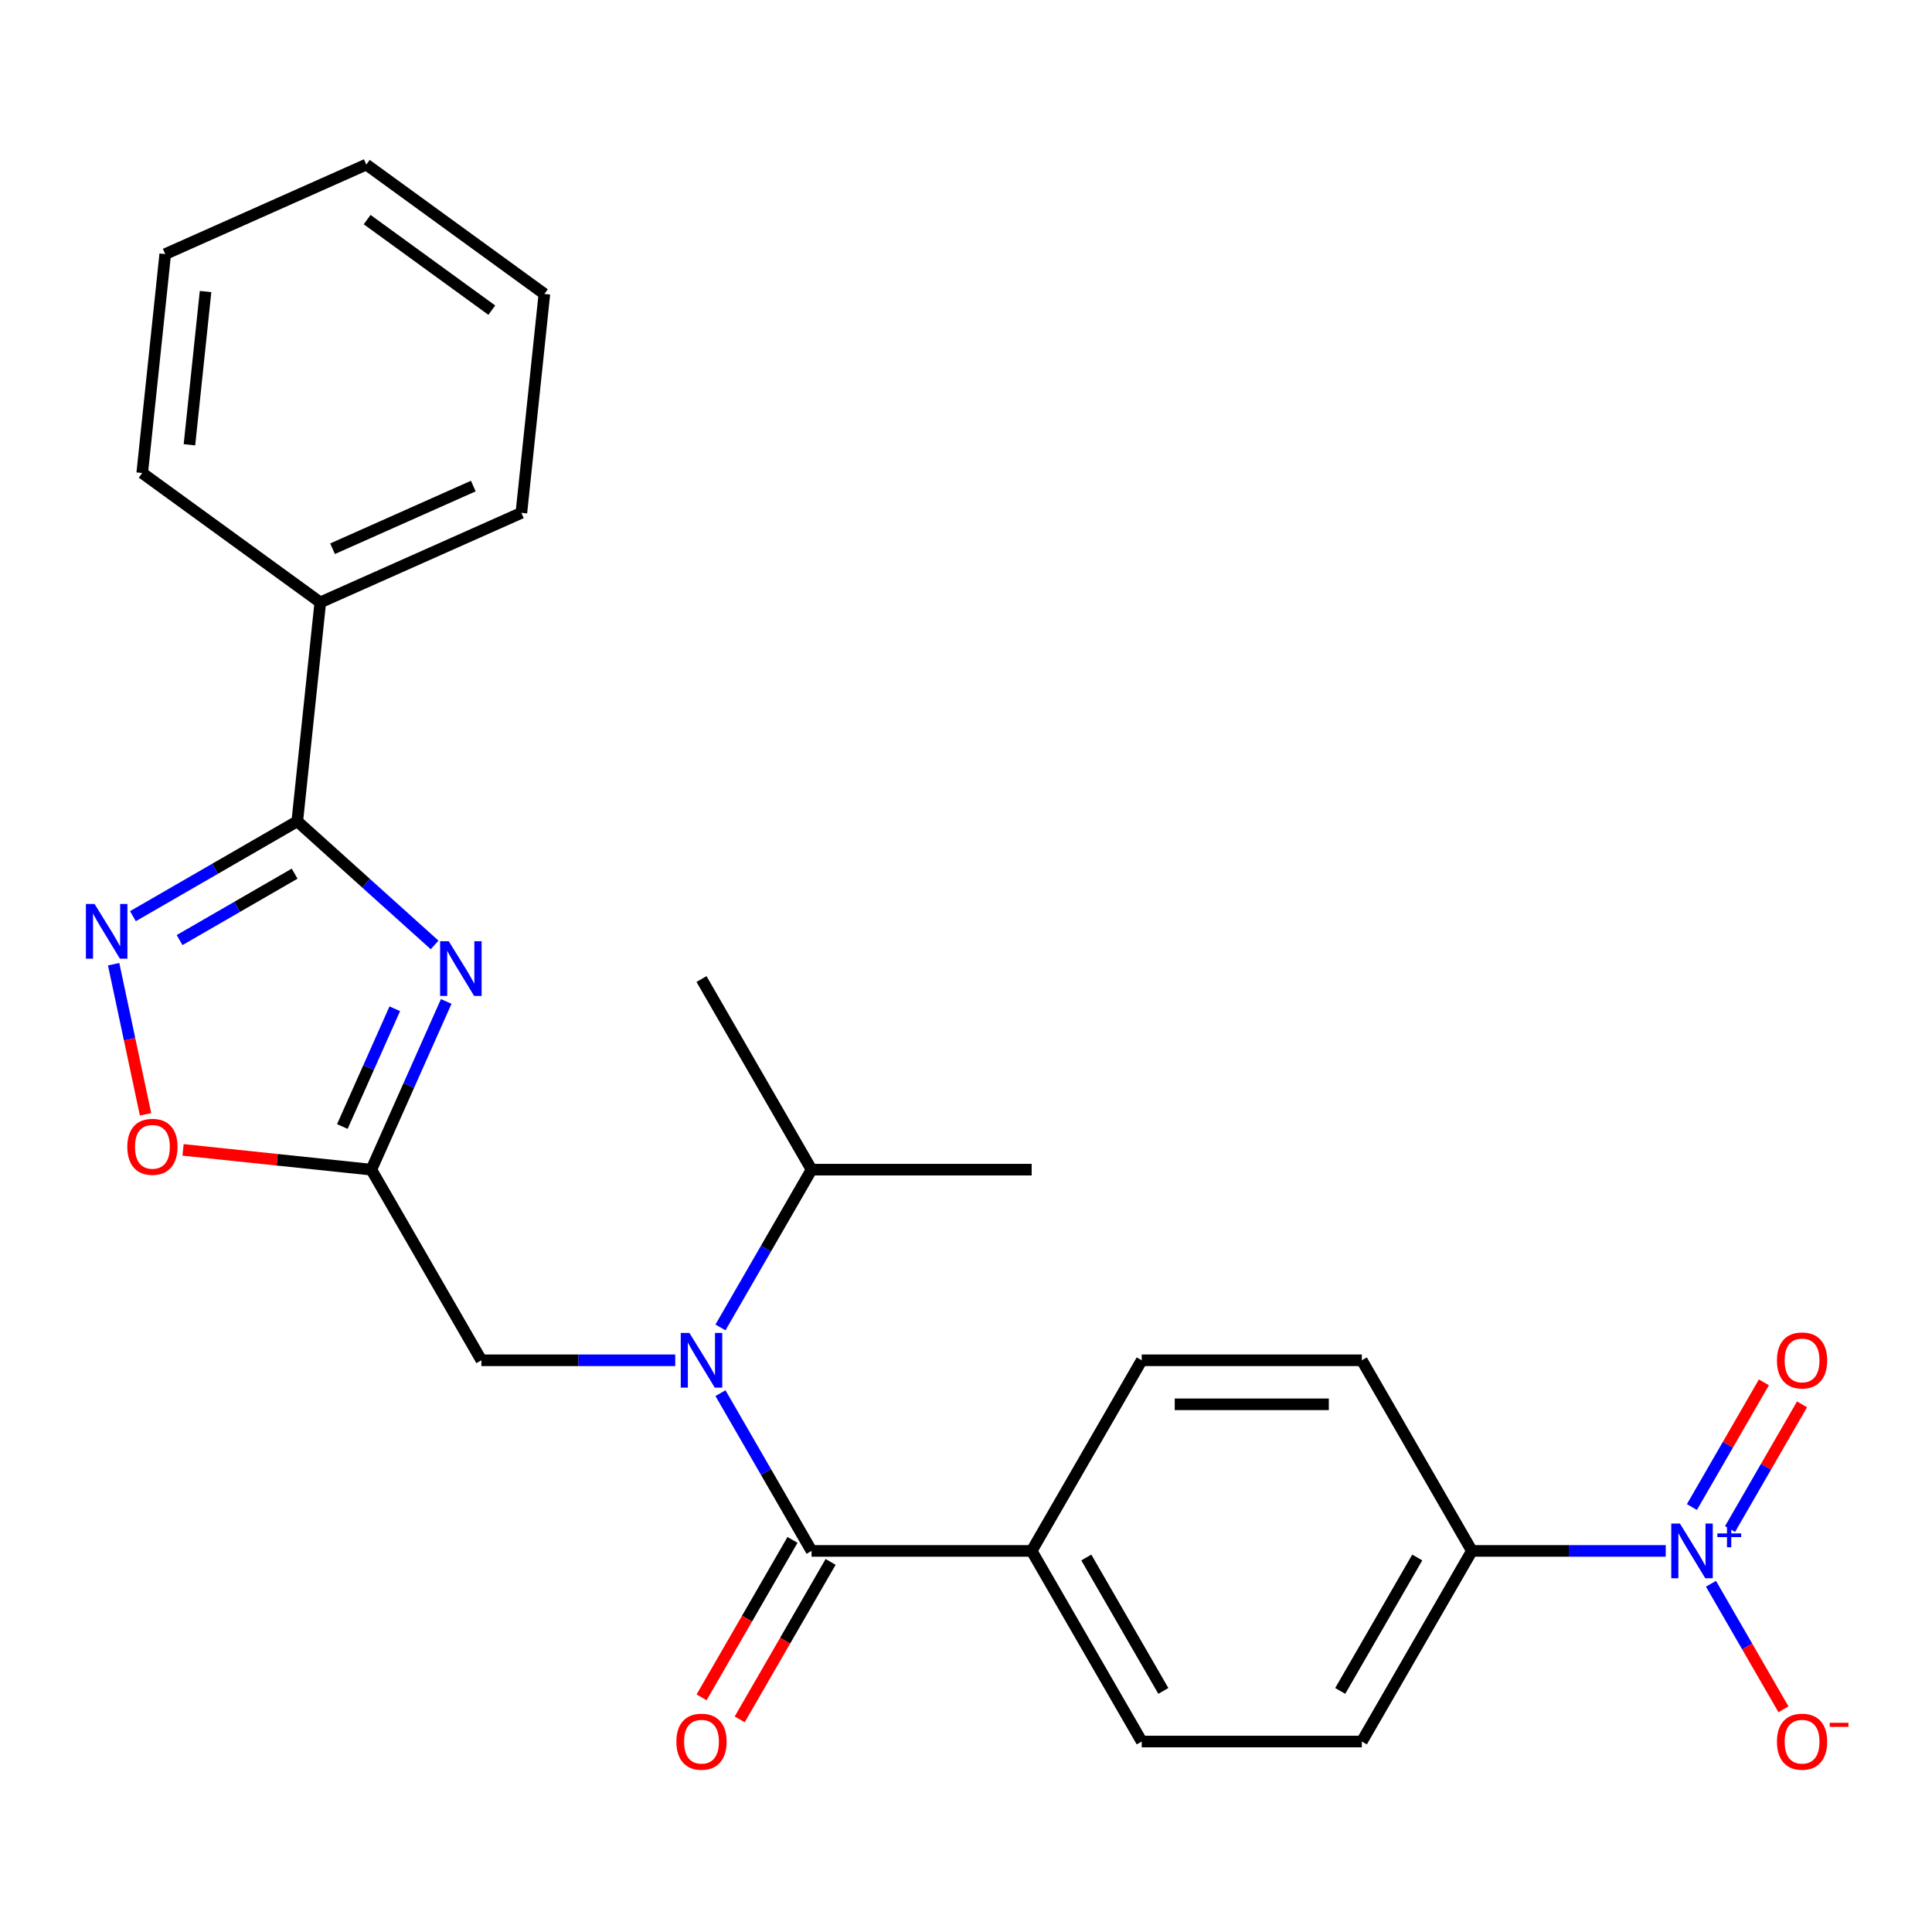 <?xml version='1.0' encoding='iso-8859-1'?>
<svg version='1.1' baseProfile='full'
              xmlns='http://www.w3.org/2000/svg'
                      xmlns:rdkit='http://www.rdkit.org/xml'
                      xmlns:xlink='http://www.w3.org/1999/xlink'
                  xml:space='preserve'
width='1000px' height='1000px' viewBox='0 0 1000 1000'>
<!-- END OF HEADER -->
<rect style='opacity:1.0;fill:#FFFFFF;stroke:none' width='1000' height='1000' x='0' y='0'> </rect>
<path class='bond-0' d='M 224.951,489.1 L 189.412,457.101' style='fill:none;fill-rule:evenodd;stroke:#0000FF;stroke-width:6px;stroke-linecap:butt;stroke-linejoin:miter;stroke-opacity:1' />
<path class='bond-0' d='M 189.412,457.101 L 153.873,425.101' style='fill:none;fill-rule:evenodd;stroke:#000000;stroke-width:6px;stroke-linecap:butt;stroke-linejoin:miter;stroke-opacity:1' />
<path class='bond-2' d='M 230.967,518.343 L 211.583,561.879' style='fill:none;fill-rule:evenodd;stroke:#0000FF;stroke-width:6px;stroke-linecap:butt;stroke-linejoin:miter;stroke-opacity:1' />
<path class='bond-2' d='M 211.583,561.879 L 192.2,605.415' style='fill:none;fill-rule:evenodd;stroke:#000000;stroke-width:6px;stroke-linecap:butt;stroke-linejoin:miter;stroke-opacity:1' />
<path class='bond-2' d='M 204.336,522.136 L 190.767,552.611' style='fill:none;fill-rule:evenodd;stroke:#0000FF;stroke-width:6px;stroke-linecap:butt;stroke-linejoin:miter;stroke-opacity:1' />
<path class='bond-2' d='M 190.767,552.611 L 177.199,583.087' style='fill:none;fill-rule:evenodd;stroke:#000000;stroke-width:6px;stroke-linecap:butt;stroke-linejoin:miter;stroke-opacity:1' />
<path class='bond-3' d='M 153.873,425.101 L 111.334,449.661' style='fill:none;fill-rule:evenodd;stroke:#000000;stroke-width:6px;stroke-linecap:butt;stroke-linejoin:miter;stroke-opacity:1' />
<path class='bond-3' d='M 111.334,449.661 L 68.795,474.221' style='fill:none;fill-rule:evenodd;stroke:#0000FF;stroke-width:6px;stroke-linecap:butt;stroke-linejoin:miter;stroke-opacity:1' />
<path class='bond-3' d='M 152.504,452.202 L 122.727,469.394' style='fill:none;fill-rule:evenodd;stroke:#000000;stroke-width:6px;stroke-linecap:butt;stroke-linejoin:miter;stroke-opacity:1' />
<path class='bond-3' d='M 122.727,469.394 L 92.95,486.586' style='fill:none;fill-rule:evenodd;stroke:#0000FF;stroke-width:6px;stroke-linecap:butt;stroke-linejoin:miter;stroke-opacity:1' />
<path class='bond-13' d='M 153.873,425.101 L 165.782,311.795' style='fill:none;fill-rule:evenodd;stroke:#000000;stroke-width:6px;stroke-linecap:butt;stroke-linejoin:miter;stroke-opacity:1' />
<path class='bond-1' d='M 862.191,802.748 L 812.021,802.748' style='fill:none;fill-rule:evenodd;stroke:#0000FF;stroke-width:6px;stroke-linecap:butt;stroke-linejoin:miter;stroke-opacity:1' />
<path class='bond-1' d='M 812.021,802.748 L 761.85,802.748' style='fill:none;fill-rule:evenodd;stroke:#000000;stroke-width:6px;stroke-linecap:butt;stroke-linejoin:miter;stroke-opacity:1' />
<path class='bond-10' d='M 885.599,819.756 L 904.358,852.246' style='fill:none;fill-rule:evenodd;stroke:#0000FF;stroke-width:6px;stroke-linecap:butt;stroke-linejoin:miter;stroke-opacity:1' />
<path class='bond-10' d='M 904.358,852.246 L 923.116,884.737' style='fill:none;fill-rule:evenodd;stroke:#FF0000;stroke-width:6px;stroke-linecap:butt;stroke-linejoin:miter;stroke-opacity:1' />
<path class='bond-11' d='M 895.466,791.436 L 914.097,759.166' style='fill:none;fill-rule:evenodd;stroke:#0000FF;stroke-width:6px;stroke-linecap:butt;stroke-linejoin:miter;stroke-opacity:1' />
<path class='bond-11' d='M 914.097,759.166 L 932.729,726.895' style='fill:none;fill-rule:evenodd;stroke:#FF0000;stroke-width:6px;stroke-linecap:butt;stroke-linejoin:miter;stroke-opacity:1' />
<path class='bond-11' d='M 875.733,780.043 L 894.364,747.773' style='fill:none;fill-rule:evenodd;stroke:#0000FF;stroke-width:6px;stroke-linecap:butt;stroke-linejoin:miter;stroke-opacity:1' />
<path class='bond-11' d='M 894.364,747.773 L 912.995,715.502' style='fill:none;fill-rule:evenodd;stroke:#FF0000;stroke-width:6px;stroke-linecap:butt;stroke-linejoin:miter;stroke-opacity:1' />
<path class='bond-6' d='M 192.2,605.415 L 143.471,600.294' style='fill:none;fill-rule:evenodd;stroke:#000000;stroke-width:6px;stroke-linecap:butt;stroke-linejoin:miter;stroke-opacity:1' />
<path class='bond-6' d='M 143.471,600.294 L 94.742,595.172' style='fill:none;fill-rule:evenodd;stroke:#FF0000;stroke-width:6px;stroke-linecap:butt;stroke-linejoin:miter;stroke-opacity:1' />
<path class='bond-7' d='M 192.2,605.415 L 249.165,704.081' style='fill:none;fill-rule:evenodd;stroke:#000000;stroke-width:6px;stroke-linecap:butt;stroke-linejoin:miter;stroke-opacity:1' />
<path class='bond-26' d='M 58.822,499.074 L 67.08,537.924' style='fill:none;fill-rule:evenodd;stroke:#0000FF;stroke-width:6px;stroke-linecap:butt;stroke-linejoin:miter;stroke-opacity:1' />
<path class='bond-26' d='M 67.08,537.924 L 75.337,576.773' style='fill:none;fill-rule:evenodd;stroke:#FF0000;stroke-width:6px;stroke-linecap:butt;stroke-linejoin:miter;stroke-opacity:1' />
<path class='bond-4' d='M 420.06,802.748 L 396.487,761.919' style='fill:none;fill-rule:evenodd;stroke:#000000;stroke-width:6px;stroke-linecap:butt;stroke-linejoin:miter;stroke-opacity:1' />
<path class='bond-4' d='M 396.487,761.919 L 372.915,721.09' style='fill:none;fill-rule:evenodd;stroke:#0000FF;stroke-width:6px;stroke-linecap:butt;stroke-linejoin:miter;stroke-opacity:1' />
<path class='bond-9' d='M 420.06,802.748 L 533.99,802.748' style='fill:none;fill-rule:evenodd;stroke:#000000;stroke-width:6px;stroke-linecap:butt;stroke-linejoin:miter;stroke-opacity:1' />
<path class='bond-12' d='M 410.193,797.051 L 386.667,837.8' style='fill:none;fill-rule:evenodd;stroke:#000000;stroke-width:6px;stroke-linecap:butt;stroke-linejoin:miter;stroke-opacity:1' />
<path class='bond-12' d='M 386.667,837.8 L 363.14,878.549' style='fill:none;fill-rule:evenodd;stroke:#FF0000;stroke-width:6px;stroke-linecap:butt;stroke-linejoin:miter;stroke-opacity:1' />
<path class='bond-12' d='M 429.927,808.444 L 406.4,849.193' style='fill:none;fill-rule:evenodd;stroke:#000000;stroke-width:6px;stroke-linecap:butt;stroke-linejoin:miter;stroke-opacity:1' />
<path class='bond-12' d='M 406.4,849.193 L 382.874,889.942' style='fill:none;fill-rule:evenodd;stroke:#FF0000;stroke-width:6px;stroke-linecap:butt;stroke-linejoin:miter;stroke-opacity:1' />
<path class='bond-5' d='M 349.507,704.081 L 299.336,704.081' style='fill:none;fill-rule:evenodd;stroke:#0000FF;stroke-width:6px;stroke-linecap:butt;stroke-linejoin:miter;stroke-opacity:1' />
<path class='bond-5' d='M 299.336,704.081 L 249.165,704.081' style='fill:none;fill-rule:evenodd;stroke:#000000;stroke-width:6px;stroke-linecap:butt;stroke-linejoin:miter;stroke-opacity:1' />
<path class='bond-18' d='M 372.915,687.073 L 396.487,646.244' style='fill:none;fill-rule:evenodd;stroke:#0000FF;stroke-width:6px;stroke-linecap:butt;stroke-linejoin:miter;stroke-opacity:1' />
<path class='bond-18' d='M 396.487,646.244 L 420.06,605.415' style='fill:none;fill-rule:evenodd;stroke:#000000;stroke-width:6px;stroke-linecap:butt;stroke-linejoin:miter;stroke-opacity:1' />
<path class='bond-8' d='M 761.85,802.748 L 704.885,901.414' style='fill:none;fill-rule:evenodd;stroke:#000000;stroke-width:6px;stroke-linecap:butt;stroke-linejoin:miter;stroke-opacity:1' />
<path class='bond-8' d='M 733.572,806.155 L 693.696,875.221' style='fill:none;fill-rule:evenodd;stroke:#000000;stroke-width:6px;stroke-linecap:butt;stroke-linejoin:miter;stroke-opacity:1' />
<path class='bond-28' d='M 761.85,802.748 L 704.885,704.081' style='fill:none;fill-rule:evenodd;stroke:#000000;stroke-width:6px;stroke-linecap:butt;stroke-linejoin:miter;stroke-opacity:1' />
<path class='bond-16' d='M 533.99,802.748 L 590.955,704.081' style='fill:none;fill-rule:evenodd;stroke:#000000;stroke-width:6px;stroke-linecap:butt;stroke-linejoin:miter;stroke-opacity:1' />
<path class='bond-17' d='M 533.99,802.748 L 590.955,901.414' style='fill:none;fill-rule:evenodd;stroke:#000000;stroke-width:6px;stroke-linecap:butt;stroke-linejoin:miter;stroke-opacity:1' />
<path class='bond-17' d='M 562.268,806.155 L 602.143,875.221' style='fill:none;fill-rule:evenodd;stroke:#000000;stroke-width:6px;stroke-linecap:butt;stroke-linejoin:miter;stroke-opacity:1' />
<path class='bond-19' d='M 165.782,311.795 L 269.862,265.456' style='fill:none;fill-rule:evenodd;stroke:#000000;stroke-width:6px;stroke-linecap:butt;stroke-linejoin:miter;stroke-opacity:1' />
<path class='bond-19' d='M 172.126,284.028 L 244.982,251.591' style='fill:none;fill-rule:evenodd;stroke:#000000;stroke-width:6px;stroke-linecap:butt;stroke-linejoin:miter;stroke-opacity:1' />
<path class='bond-20' d='M 165.782,311.795 L 73.611,244.829' style='fill:none;fill-rule:evenodd;stroke:#000000;stroke-width:6px;stroke-linecap:butt;stroke-linejoin:miter;stroke-opacity:1' />
<path class='bond-14' d='M 704.885,901.414 L 590.955,901.414' style='fill:none;fill-rule:evenodd;stroke:#000000;stroke-width:6px;stroke-linecap:butt;stroke-linejoin:miter;stroke-opacity:1' />
<path class='bond-15' d='M 704.885,704.081 L 590.955,704.081' style='fill:none;fill-rule:evenodd;stroke:#000000;stroke-width:6px;stroke-linecap:butt;stroke-linejoin:miter;stroke-opacity:1' />
<path class='bond-15' d='M 687.795,726.867 L 608.044,726.867' style='fill:none;fill-rule:evenodd;stroke:#000000;stroke-width:6px;stroke-linecap:butt;stroke-linejoin:miter;stroke-opacity:1' />
<path class='bond-21' d='M 420.06,605.415 L 363.095,506.749' style='fill:none;fill-rule:evenodd;stroke:#000000;stroke-width:6px;stroke-linecap:butt;stroke-linejoin:miter;stroke-opacity:1' />
<path class='bond-22' d='M 420.06,605.415 L 533.99,605.415' style='fill:none;fill-rule:evenodd;stroke:#000000;stroke-width:6px;stroke-linecap:butt;stroke-linejoin:miter;stroke-opacity:1' />
<path class='bond-24' d='M 269.862,265.456 L 281.771,152.15' style='fill:none;fill-rule:evenodd;stroke:#000000;stroke-width:6px;stroke-linecap:butt;stroke-linejoin:miter;stroke-opacity:1' />
<path class='bond-23' d='M 73.611,244.829 L 85.52,131.523' style='fill:none;fill-rule:evenodd;stroke:#000000;stroke-width:6px;stroke-linecap:butt;stroke-linejoin:miter;stroke-opacity:1' />
<path class='bond-23' d='M 98.058,230.215 L 106.394,150.901' style='fill:none;fill-rule:evenodd;stroke:#000000;stroke-width:6px;stroke-linecap:butt;stroke-linejoin:miter;stroke-opacity:1' />
<path class='bond-25' d='M 85.52,131.523 L 189.6,85.183' style='fill:none;fill-rule:evenodd;stroke:#000000;stroke-width:6px;stroke-linecap:butt;stroke-linejoin:miter;stroke-opacity:1' />
<path class='bond-27' d='M 281.771,152.15 L 189.6,85.183' style='fill:none;fill-rule:evenodd;stroke:#000000;stroke-width:6px;stroke-linecap:butt;stroke-linejoin:miter;stroke-opacity:1' />
<path class='bond-27' d='M 254.552,160.539 L 190.032,113.663' style='fill:none;fill-rule:evenodd;stroke:#000000;stroke-width:6px;stroke-linecap:butt;stroke-linejoin:miter;stroke-opacity:1' />
<path  class='atom-0' d='M 232.279 487.175
L 241.559 502.175
Q 242.479 503.655, 243.959 506.335
Q 245.439 509.015, 245.519 509.175
L 245.519 487.175
L 249.279 487.175
L 249.279 515.495
L 245.399 515.495
L 235.439 499.095
Q 234.279 497.175, 233.039 494.975
Q 231.839 492.775, 231.479 492.095
L 231.479 515.495
L 227.799 515.495
L 227.799 487.175
L 232.279 487.175
' fill='#0000FF'/>
<path  class='atom-2' d='M 869.52 788.588
L 878.8 803.588
Q 879.72 805.068, 881.2 807.748
Q 882.68 810.428, 882.76 810.588
L 882.76 788.588
L 886.52 788.588
L 886.52 816.908
L 882.64 816.908
L 872.68 800.508
Q 871.52 798.588, 870.28 796.388
Q 869.08 794.188, 868.72 793.508
L 868.72 816.908
L 865.04 816.908
L 865.04 788.588
L 869.52 788.588
' fill='#0000FF'/>
<path  class='atom-2' d='M 888.896 793.693
L 893.885 793.693
L 893.885 788.439
L 896.103 788.439
L 896.103 793.693
L 901.225 793.693
L 901.225 795.593
L 896.103 795.593
L 896.103 800.873
L 893.885 800.873
L 893.885 795.593
L 888.896 795.593
L 888.896 793.693
' fill='#0000FF'/>
<path  class='atom-4' d='M 48.947 467.906
L 58.227 482.906
Q 59.147 484.386, 60.627 487.066
Q 62.107 489.746, 62.187 489.906
L 62.187 467.906
L 65.947 467.906
L 65.947 496.226
L 62.067 496.226
L 52.107 479.826
Q 50.947 477.906, 49.707 475.706
Q 48.507 473.506, 48.147 472.826
L 48.147 496.226
L 44.467 496.226
L 44.467 467.906
L 48.947 467.906
' fill='#0000FF'/>
<path  class='atom-6' d='M 356.835 689.921
L 366.115 704.921
Q 367.035 706.401, 368.515 709.081
Q 369.995 711.761, 370.075 711.921
L 370.075 689.921
L 373.835 689.921
L 373.835 718.241
L 369.955 718.241
L 359.995 701.841
Q 358.835 699.921, 357.595 697.721
Q 356.395 695.521, 356.035 694.841
L 356.035 718.241
L 352.355 718.241
L 352.355 689.921
L 356.835 689.921
' fill='#0000FF'/>
<path  class='atom-7' d='M 65.894 593.586
Q 65.894 586.786, 69.254 582.986
Q 72.614 579.186, 78.894 579.186
Q 85.174 579.186, 88.534 582.986
Q 91.894 586.786, 91.894 593.586
Q 91.894 600.466, 88.494 604.386
Q 85.094 608.266, 78.894 608.266
Q 72.654 608.266, 69.254 604.386
Q 65.894 600.506, 65.894 593.586
M 78.894 605.066
Q 83.214 605.066, 85.534 602.186
Q 87.894 599.266, 87.894 593.586
Q 87.894 588.026, 85.534 585.226
Q 83.214 582.386, 78.894 582.386
Q 74.574 582.386, 72.214 585.186
Q 69.894 587.986, 69.894 593.586
Q 69.894 599.306, 72.214 602.186
Q 74.574 605.066, 78.894 605.066
' fill='#FF0000'/>
<path  class='atom-11' d='M 919.745 901.494
Q 919.745 894.694, 923.105 890.894
Q 926.465 887.094, 932.745 887.094
Q 939.025 887.094, 942.385 890.894
Q 945.745 894.694, 945.745 901.494
Q 945.745 908.374, 942.345 912.294
Q 938.945 916.174, 932.745 916.174
Q 926.505 916.174, 923.105 912.294
Q 919.745 908.414, 919.745 901.494
M 932.745 912.974
Q 937.065 912.974, 939.385 910.094
Q 941.745 907.174, 941.745 901.494
Q 941.745 895.934, 939.385 893.134
Q 937.065 890.294, 932.745 890.294
Q 928.425 890.294, 926.065 893.094
Q 923.745 895.894, 923.745 901.494
Q 923.745 907.214, 926.065 910.094
Q 928.425 912.974, 932.745 912.974
' fill='#FF0000'/>
<path  class='atom-11' d='M 947.065 891.716
L 956.754 891.716
L 956.754 893.828
L 947.065 893.828
L 947.065 891.716
' fill='#FF0000'/>
<path  class='atom-12' d='M 919.745 704.161
Q 919.745 697.361, 923.105 693.561
Q 926.465 689.761, 932.745 689.761
Q 939.025 689.761, 942.385 693.561
Q 945.745 697.361, 945.745 704.161
Q 945.745 711.041, 942.345 714.961
Q 938.945 718.841, 932.745 718.841
Q 926.505 718.841, 923.105 714.961
Q 919.745 711.081, 919.745 704.161
M 932.745 715.641
Q 937.065 715.641, 939.385 712.761
Q 941.745 709.841, 941.745 704.161
Q 941.745 698.601, 939.385 695.801
Q 937.065 692.961, 932.745 692.961
Q 928.425 692.961, 926.065 695.761
Q 923.745 698.561, 923.745 704.161
Q 923.745 709.881, 926.065 712.761
Q 928.425 715.641, 932.745 715.641
' fill='#FF0000'/>
<path  class='atom-13' d='M 350.095 901.494
Q 350.095 894.694, 353.455 890.894
Q 356.815 887.094, 363.095 887.094
Q 369.375 887.094, 372.735 890.894
Q 376.095 894.694, 376.095 901.494
Q 376.095 908.374, 372.695 912.294
Q 369.295 916.174, 363.095 916.174
Q 356.855 916.174, 353.455 912.294
Q 350.095 908.414, 350.095 901.494
M 363.095 912.974
Q 367.415 912.974, 369.735 910.094
Q 372.095 907.174, 372.095 901.494
Q 372.095 895.934, 369.735 893.134
Q 367.415 890.294, 363.095 890.294
Q 358.775 890.294, 356.415 893.094
Q 354.095 895.894, 354.095 901.494
Q 354.095 907.214, 356.415 910.094
Q 358.775 912.974, 363.095 912.974
' fill='#FF0000'/>
</svg>
